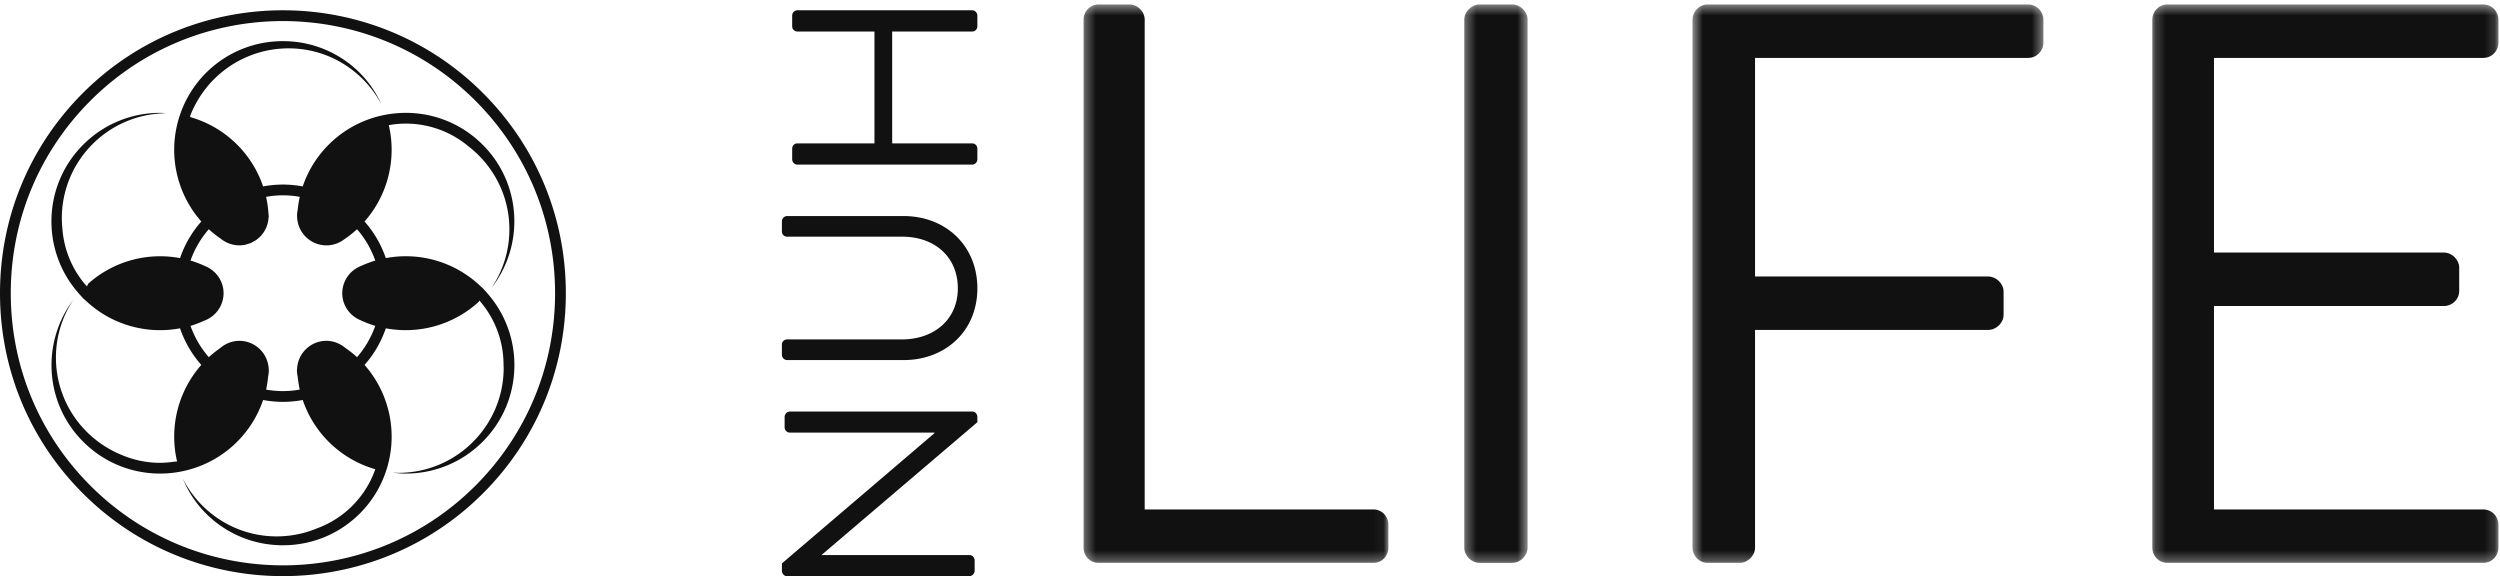 <svg xmlns="http://www.w3.org/2000/svg" xmlns:xlink="http://www.w3.org/1999/xlink" width="243" height="56"><defs><path id="a" d="M.322.433h29.632v54.28H.322z"/><path id="c" d="M.324.433h6.159v54.28H.324z"/><path id="e" d="M.512.433h34.106v54.28H.512z"/><path id="g" d="M.201.433H33.85v54.28H.201z"/></defs><g fill="none" fill-rule="evenodd"><g transform="translate(105)"><mask id="b" fill="#fff"><use xlink:href="#a"/></mask><path fill="#111" d="M.322 1.907A1.47 1.47 0 011.788.433h3.01c.77 0 1.466.699 1.466 1.474v47.61h22.224c.85 0 1.466.698 1.466 1.474v2.248c0 .776-.617 1.474-1.466 1.474h-26.7c-.85 0-1.466-.698-1.466-1.474V1.907z" mask="url(#b)"/></g><g transform="translate(142)"><mask id="d" fill="#fff"><use xlink:href="#c"/></mask><path fill="#111" d="M.324 1.907c0-.775.71-1.474 1.5-1.474h3.158c.79 0 1.5.699 1.5 1.474V53.24c0 .776-.71 1.474-1.5 1.474H1.825c-.79 0-1.5-.698-1.5-1.474V1.907z" mask="url(#d)"/></g><g transform="translate(164)"><mask id="f" fill="#fff"><use xlink:href="#e"/></mask><path fill="#111" d="M.512 1.907c0-.775.631-1.474 1.5-1.474h31.106c.869 0 1.5.699 1.5 1.474v2.249c0 .775-.631 1.473-1.5 1.473H6.591v21.246H29.25c.79 0 1.5.699 1.5 1.474v2.248c0 .776-.71 1.473-1.5 1.473H6.59v21.17c0 .775-.71 1.473-1.5 1.473H2.013c-.869 0-1.5-.698-1.5-1.474V1.907z" mask="url(#f)"/></g><g transform="translate(209)"><mask id="h" fill="#fff"><use xlink:href="#g"/></mask><path fill="#111" d="M.2 1.907C.2 1.132.824.433 1.68.433h30.69c.858 0 1.48.699 1.48 1.474v2.249c0 .775-.622 1.473-1.48 1.473H6.2v18.92h22.355c.778 0 1.48.698 1.48 1.473v2.248c0 .854-.702 1.475-1.48 1.475H6.2v19.773H32.37c.857 0 1.48.697 1.48 1.473v2.248c0 .776-.623 1.474-1.48 1.474H1.68c-.858 0-1.48-.698-1.48-1.474V1.907z" mask="url(#h)"/></g><path fill="#111" d="M76.475 56c-.264 0-.475-.253-.475-.533v-.702l14.83-12.66v-.056H76.765a.517.517 0 01-.5-.533v-.983c0-.28.236-.533.5-.533h17.76c.264 0 .475.252.475.533v.506L79.88 53.923v.027h14.355c.263 0 .5.225.5.534v.983c0 .28-.237.533-.5.533h-17.76zm.033-21a.524.524 0 01-.508-.503v-1.003c0-.291.241-.502.508-.502h11.16c3.05 0 5.432-1.876 5.432-4.965 0-3.119-2.328-5.02-5.379-5.02H76.508a.505.505 0 01-.508-.501v-1.004c0-.264.241-.502.508-.502h11.32C91.895 21 95 23.853 95 28.027 95 32.174 91.895 35 87.828 35h-11.32zm.98-19c-.256 0-.488-.241-.488-.51v-1.045c0-.293.232-.507.488-.507h7.51V3.063h-7.51a.499.499 0 01-.488-.51V1.51c0-.268.232-.509.488-.509h17.024c.256 0 .488.241.488.509v1.044c0 .296-.232.51-.488.51H86.72v10.875h7.792c.256 0 .488.214.488.507v1.045c0 .269-.232.51-.488.51H77.488zM46.205 47.213c-10.314 10.32-27.096 10.318-37.41 0C3.798 42.215 1.047 35.57 1.047 28.5S3.798 14.785 8.795 9.786C13.952 4.627 20.726 2.048 27.5 2.048c6.774 0 13.547 2.58 18.705 7.738 4.997 5 7.748 11.644 7.748 18.714 0 7.07-2.751 13.715-7.748 18.713m.74-38.168c-10.72-10.726-28.167-10.727-38.89 0C2.86 14.242 0 21.15 0 28.5c0 7.35 2.86 14.258 8.055 19.455C13.416 53.32 20.457 56.002 27.5 56c7.041 0 14.085-2.682 19.445-8.045C52.14 42.758 55 35.85 55 28.5c0-7.35-2.86-14.258-8.055-19.455"/><path fill="#111" d="M34.804 31.017c.114.056.232.105.348.157.43.193.87.366 1.325.498a9.417 9.417 0 01-1.773 3.046c-.367-.34-.758-.641-1.162-.922a2.831 2.831 0 00-.4-.278c-.42-.241-.9-.39-1.418-.39a2.851 2.851 0 00-2.844 2.674c-.005.062-.019.12-.019.183 0 .219.03.43.076.634.044.419.105.837.2 1.249a9.636 9.636 0 01-1.636.148 9.644 9.644 0 01-1.638-.148c.098-.423.158-.851.2-1.28.042-.195.067-.396.067-.603 0-.045-.011-.087-.013-.132a2.854 2.854 0 00-2.85-2.724c-.45 0-.871.113-1.25.298a2.865 2.865 0 00-.614.407c-.384.271-.758.56-1.108.885a9.417 9.417 0 01-1.777-3.046c.455-.131.895-.305 1.326-.498.126-.046.246-.102.363-.165a2.843 2.843 0 001.524-2.51c0-1.092-.622-2.03-1.524-2.51-.12-.06-.242-.111-.363-.165a10.08 10.08 0 00-1.326-.498 9.42 9.42 0 011.777-3.046c.373.347.773.652 1.185.938.104.082.212.158.327.225l.007.004h-.001a2.837 2.837 0 002.01.345c.084-.017.162-.05.244-.074.094-.028.192-.05.282-.087.114-.047.218-.11.324-.171.049-.028.101-.05.148-.08.13-.085.248-.184.363-.289.015-.014.033-.026.049-.04.513-.491.836-1.17.871-1.926l.02-.01c0-.036-.006-.07-.008-.104l.002-.019c0-.078-.017-.152-.023-.228a10.307 10.307 0 00-.232-1.633 9.644 9.644 0 011.638-.148c.554 0 1.1.055 1.637.148a10.31 10.31 0 00-.203 1.267 2.86 2.86 0 00-.063.594c0 .027.007.052.007.08a2.856 2.856 0 002.855 2.777c.56 0 1.08-.167 1.521-.445.061-.04.119-.084.179-.125.443-.3.87-.627 1.27-.998a9.412 9.412 0 011.773 3.046 10.2 10.2 0 00-1.324.497 2.74 2.74 0 00-.35.158 2.844 2.844 0 00-1.535 2.517c0 1.097.627 2.038 1.536 2.517M47.363 28.5c-.148-.168-.291-.339-.452-.499-.09-.09-.187-.167-.279-.253a10.512 10.512 0 00-9.131-2.66 10.467 10.467 0 00-2.067-3.558 10.538 10.538 0 002.357-9.367 9.468 9.468 0 017.723 2.045c2.428 1.867 3.999 4.79 3.999 8.086 0 2.069-.62 3.991-1.679 5.6l.007.008c3.149-4.136 2.851-10.067-.93-13.84a10.524 10.524 0 00-7.482-3.093 10.7 10.7 0 00-1.928.18 10.52 10.52 0 00-5.555 2.913 10.465 10.465 0 00-2.519 4.057c-.63-.115-1.273-.18-1.926-.18a10.7 10.7 0 00-1.928.18 10.465 10.465 0 00-2.519-4.057 10.522 10.522 0 00-4.536-2.674c.004-.014.012-.028.017-.042l-.08.003A10.24 10.24 0 0128.05 4.7c3.913 0 7.294 2.204 9.016 5.425a10.305 10.305 0 00-2.084-3.032A10.522 10.522 0 0027.501 4a10.525 10.525 0 00-10.002 7.15 10.54 10.54 0 002.067 10.38 10.46 10.46 0 00-2.067 3.559 10.498 10.498 0 00-8.914 2.476l-.137.269c-.025-.03-.047-.063-.072-.093-.003.004-.007.006-.01.008a9.42 9.42 0 01-2.296-5.476 10.27 10.27 0 01-.06-1.055c0-5.615 4.542-10.168 10.158-10.21-.199-.014-.395-.039-.596-.039a10.525 10.525 0 00-7.483 3.093C4.123 18.02 3.98 24.357 7.637 28.5c.148.168.291.338.452.499.089.089.186.166.278.251a10.511 10.511 0 009.132 2.661 10.46 10.46 0 002.067 3.559 10.539 10.539 0 00-2.357 9.368h-.005l.01.018c-.105.016-.217.011-.324.024a9.313 9.313 0 01-1.318.106 9.523 9.523 0 01-3.769-.776c-3.733-1.523-6.366-5.18-6.366-9.453 0-2.072.623-3.997 1.686-5.607-3.108 4.133-2.8 10.03.966 13.788a10.525 10.525 0 007.483 3.093 10.736 10.736 0 002.946-.42 10.515 10.515 0 007.055-6.73 10.7 10.7 0 001.928.18c.653 0 1.296-.065 1.926-.18a10.469 10.469 0 002.52 4.057 10.523 10.523 0 004.53 2.672 9.426 9.426 0 01-5.622 5.73 10.21 10.21 0 01-3.96.797c-3.978 0-7.416-2.272-9.11-5.581h-.002a10.395 10.395 0 002.234 3.351c2 1.995 4.656 3.093 7.484 3.093 2.825 0 5.483-1.098 7.481-3.093a10.473 10.473 0 002.519-4.056 10.538 10.538 0 00-2.067-10.38 10.467 10.467 0 002.067-3.56 10.506 10.506 0 009.022-2.567l.067-.131c.012.014.022.03.035.045l.007-.007a9.481 9.481 0 012.313 6.229c.002.089.012.176.012.265 0 5.641-4.583 10.215-10.236 10.215-.155 0-.309-.009-.463-.016l-.003.012c.388.044.778.075 1.174.075 2.826 0 5.484-1.099 7.482-3.093 3.966-3.958 4.109-10.295.452-14.438"/></g></svg>
